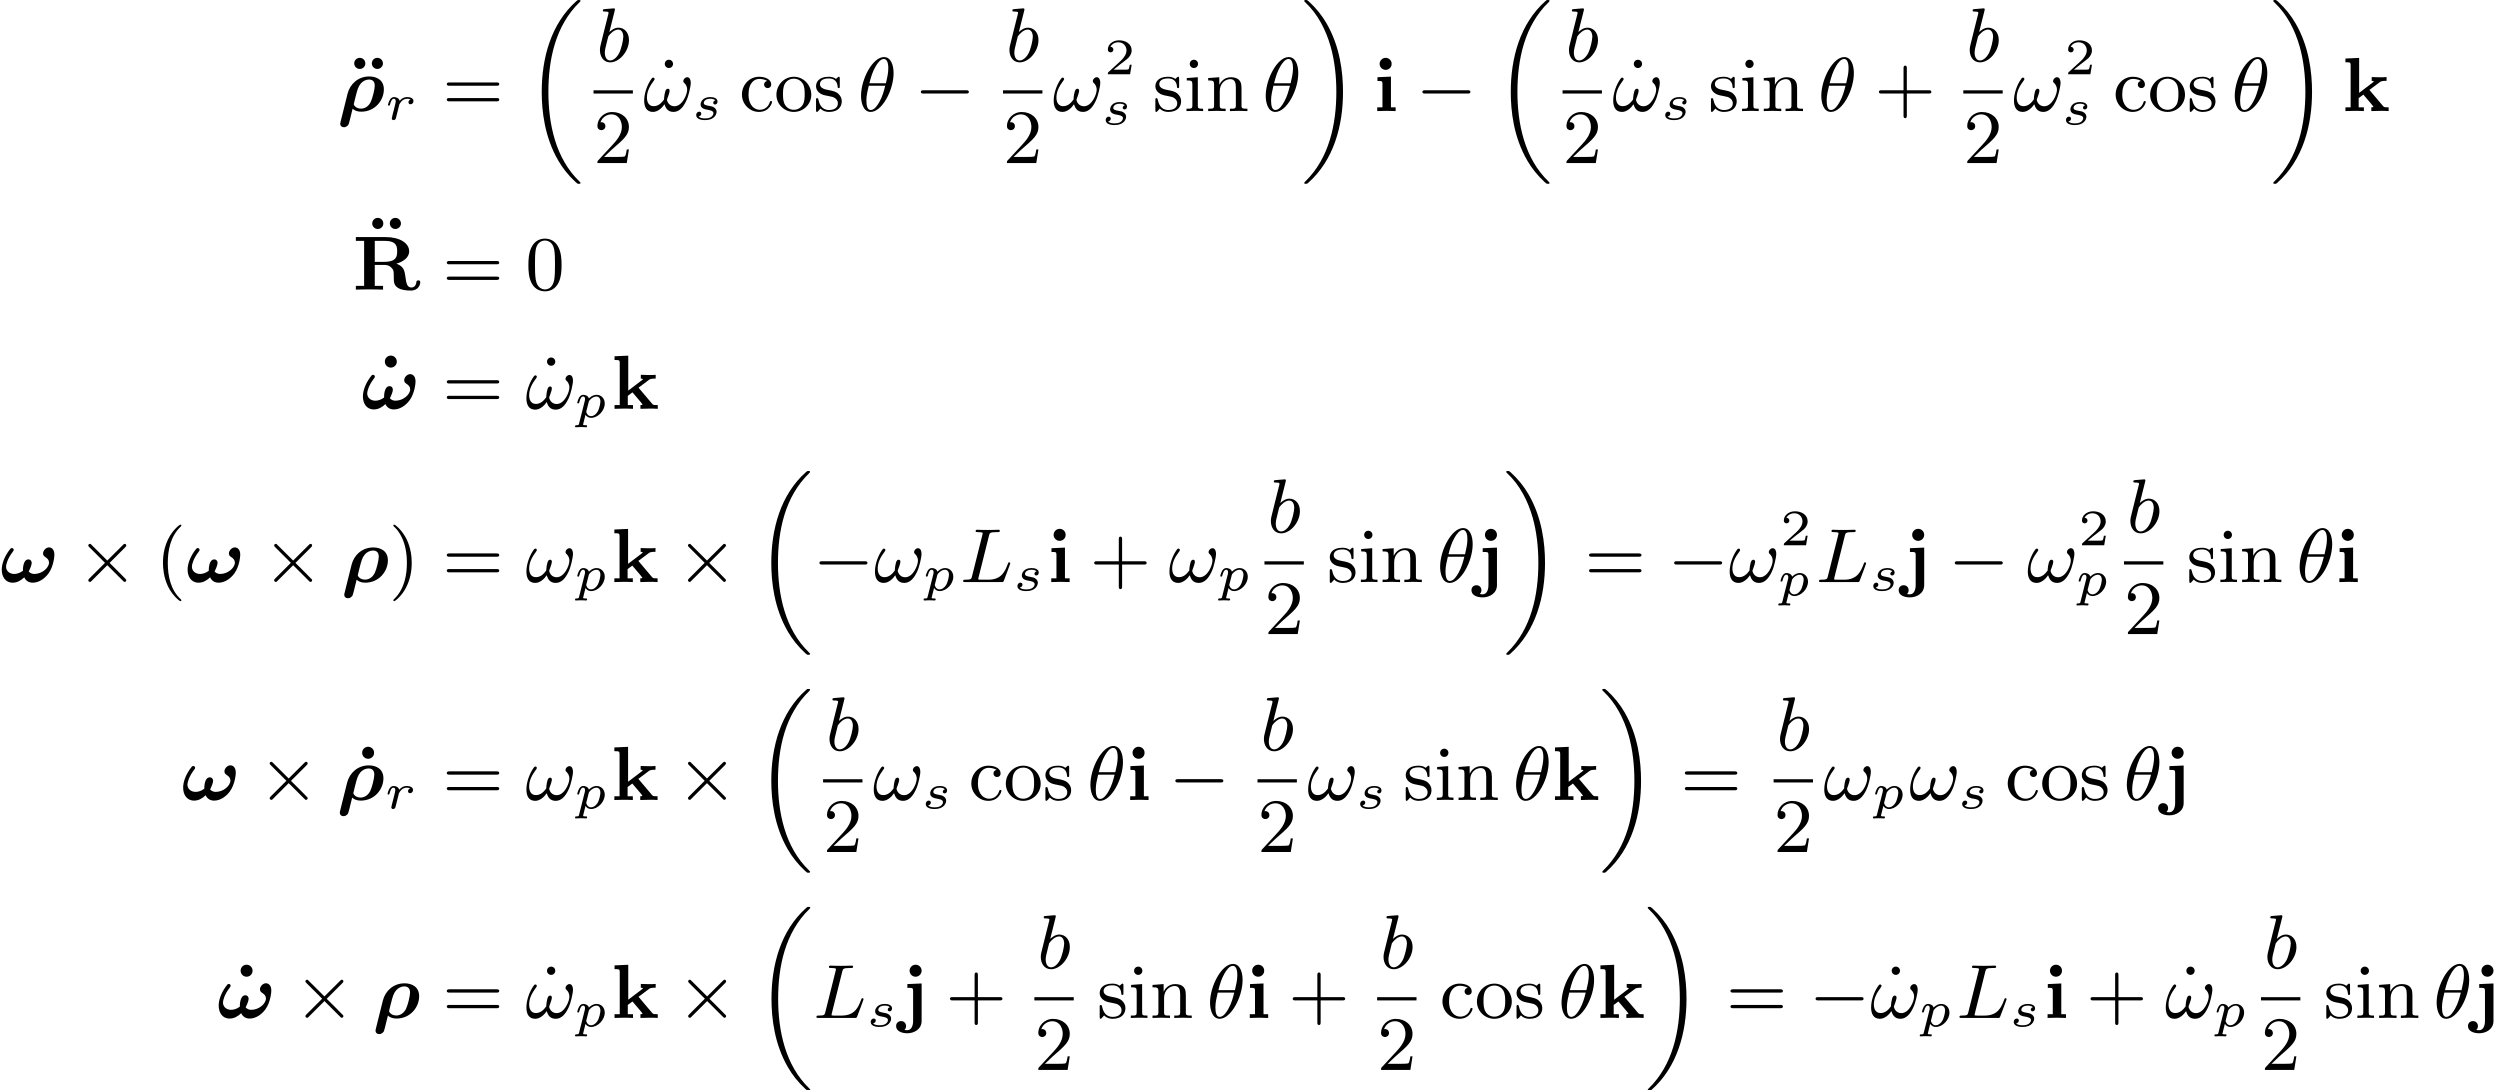 <?xml version='1.0'?>
<!-- This file was generated by dvisvgm 1.9.2 -->
<svg height='159.458pt' version='1.1' viewBox='157.907 394.89 365.712 159.458' width='365.712pt' xmlns='http://www.w3.org/2000/svg' xmlns:xlink='http://www.w3.org/1999/xlink'>
<defs>
<path d='M3.204 -1.114H2.984C2.972 -1.03 2.912 -0.637 2.823 -0.572C2.781 -0.536 2.299 -0.536 2.215 -0.536H1.102L1.864 -1.155C2.066 -1.316 2.596 -1.697 2.781 -1.876C2.96 -2.055 3.204 -2.358 3.204 -2.781C3.204 -3.526 2.531 -3.96 1.733 -3.96C0.965 -3.96 0.429 -3.454 0.429 -2.894C0.429 -2.591 0.685 -2.555 0.75 -2.555C0.899 -2.555 1.072 -2.662 1.072 -2.876C1.072 -3.007 0.995 -3.198 0.732 -3.198C0.869 -3.502 1.233 -3.728 1.644 -3.728C2.269 -3.728 2.602 -3.263 2.602 -2.781C2.602 -2.358 2.323 -1.924 1.906 -1.542L0.494 -0.25C0.435 -0.191 0.429 -0.185 0.429 0H3.019L3.204 -1.114Z' id='g7-50'/>
<path d='M0.462 0.576C0.429 0.7 0.424 0.734 0.219 0.734C0.157 0.734 0.129 0.734 0.11 0.762C0.1 0.781 0.081 0.843 0.081 0.858C0.086 0.872 0.091 0.924 0.157 0.924C0.291 0.924 0.448 0.905 0.586 0.905C0.672 0.905 0.762 0.91 0.848 0.91C0.929 0.91 1.024 0.924 1.105 0.924C1.134 0.924 1.167 0.924 1.186 0.891C1.196 0.877 1.215 0.819 1.215 0.8C1.201 0.734 1.153 0.734 1.072 0.734C0.958 0.734 0.834 0.734 0.834 0.677C0.834 0.653 0.867 0.529 0.886 0.457L1.058 -0.238C1.172 -0.067 1.348 0.048 1.582 0.048C2.211 0.048 2.854 -0.61 2.854 -1.291C2.854 -1.787 2.506 -2.101 2.087 -2.101C1.701 -2.101 1.401 -1.791 1.377 -1.763C1.291 -2.044 0.996 -2.101 0.858 -2.101C0.638 -2.101 0.524 -1.944 0.462 -1.839C0.348 -1.639 0.291 -1.391 0.291 -1.372C0.291 -1.32 0.333 -1.301 0.376 -1.301C0.453 -1.301 0.457 -1.334 0.481 -1.41C0.581 -1.806 0.696 -1.944 0.843 -1.944C1.015 -1.944 1.015 -1.748 1.015 -1.701C1.015 -1.62 1.01 -1.606 1 -1.563L0.462 0.576ZM1.358 -1.434C1.382 -1.515 1.382 -1.525 1.467 -1.62C1.62 -1.791 1.848 -1.944 2.072 -1.944C2.301 -1.944 2.449 -1.767 2.449 -1.477C2.449 -1.315 2.353 -0.786 2.168 -0.495C2.006 -0.248 1.782 -0.11 1.582 -0.11C1.224 -0.11 1.129 -0.481 1.129 -0.519C1.129 -0.543 1.139 -0.572 1.143 -0.591L1.358 -1.434Z' id='g8-112'/>
<path d='M1.353 -1.424C1.367 -1.448 1.477 -1.663 1.663 -1.81C1.72 -1.848 1.858 -1.944 2.077 -1.944C2.12 -1.944 2.272 -1.944 2.396 -1.872C2.272 -1.829 2.201 -1.72 2.201 -1.615C2.201 -1.463 2.325 -1.429 2.392 -1.429C2.53 -1.429 2.668 -1.544 2.668 -1.729C2.668 -1.982 2.392 -2.101 2.087 -2.101C1.963 -2.101 1.672 -2.091 1.382 -1.753C1.31 -2.006 1.053 -2.101 0.858 -2.101C0.653 -2.101 0.538 -1.963 0.467 -1.848C0.362 -1.672 0.291 -1.401 0.291 -1.372C0.291 -1.32 0.333 -1.301 0.376 -1.301C0.453 -1.301 0.457 -1.334 0.481 -1.41C0.572 -1.777 0.686 -1.944 0.843 -1.944C0.991 -1.944 1.015 -1.806 1.015 -1.706C1.015 -1.625 0.967 -1.434 0.934 -1.301C0.9 -1.172 0.853 -0.977 0.829 -0.872C0.796 -0.753 0.767 -0.629 0.734 -0.51C0.7 -0.376 0.643 -0.138 0.643 -0.11C0.643 -0.005 0.724 0.048 0.81 0.048C0.905 0.048 0.996 -0.019 1.024 -0.114C1.039 -0.152 1.215 -0.872 1.243 -0.981L1.353 -1.424Z' id='g8-114'/>
<path d='M2.177 -1.791C2.039 -1.758 1.987 -1.639 1.987 -1.567C1.987 -1.491 2.044 -1.41 2.153 -1.41C2.249 -1.41 2.387 -1.477 2.387 -1.682C2.387 -2.001 2.025 -2.101 1.715 -2.101C0.986 -2.101 0.81 -1.62 0.81 -1.415C0.81 -1.029 1.248 -0.953 1.372 -0.934C1.729 -0.872 2.006 -0.819 2.006 -0.586C2.006 -0.486 1.925 -0.314 1.753 -0.219C1.567 -0.119 1.363 -0.11 1.224 -0.11C1.058 -0.11 0.762 -0.129 0.624 -0.286C0.791 -0.314 0.872 -0.443 0.872 -0.557C0.872 -0.657 0.805 -0.738 0.677 -0.738C0.553 -0.738 0.4 -0.638 0.4 -0.414C0.4 -0.152 0.662 0.048 1.22 0.048C2.111 0.048 2.301 -0.505 2.301 -0.724C2.301 -0.881 2.234 -0.991 2.125 -1.086C1.972 -1.22 1.796 -1.248 1.567 -1.286C1.334 -1.329 1.105 -1.367 1.105 -1.553C1.105 -1.558 1.105 -1.944 1.71 -1.944C1.829 -1.944 2.068 -1.925 2.177 -1.791Z' id='g8-115'/>
<use id='g24-112' transform='scale(1.255)' xlink:href='#g8-112'/>
<use id='g24-114' transform='scale(1.255)' xlink:href='#g8-114'/>
<use id='g24-115' transform='scale(1.255)' xlink:href='#g8-115'/>
<path d='M5.12 -3.04C5.882 -3.255 6.617 -3.73 6.617 -4.483C6.617 -5.425 5.559 -6.151 3.865 -6.151H0.377V-5.712H1.345V-0.439H0.377V0C0.699 -0.027 1.596 -0.027 1.964 -0.027S3.237 -0.027 3.56 0V-0.439H2.591V-2.896H3.694C4.062 -2.896 4.304 -2.815 4.564 -2.546C4.815 -2.295 4.815 -2.08 4.815 -1.479C4.815 -0.915 4.815 -0.493 5.353 -0.179C5.747 0.045 6.312 0.108 6.805 0.108C7.765 0.108 7.917 -0.672 7.917 -0.87S7.783 -1.085 7.684 -1.085C7.478 -1.085 7.469 -0.959 7.46 -0.87C7.415 -0.43 7.137 -0.251 6.886 -0.251C6.348 -0.251 6.276 -0.789 6.169 -1.56C6.07 -2.224 6.007 -2.708 5.12 -3.04ZM3.703 -3.255H2.591V-5.712H3.721C5.183 -5.712 5.209 -5.021 5.209 -4.483C5.209 -3.972 5.192 -3.255 3.703 -3.255Z' id='g20-82'/>
<path d='M2.17 -5.523C2.17 -5.945 1.829 -6.232 1.47 -6.232C1.094 -6.232 0.771 -5.927 0.771 -5.532C0.771 -5.111 1.112 -4.824 1.47 -4.824C1.847 -4.824 2.17 -5.129 2.17 -5.523Z' id='g20-95'/>
<path d='M2.152 -5.523C2.152 -5.99 1.775 -6.232 1.453 -6.232C1.04 -6.232 0.744 -5.882 0.744 -5.532C0.744 -5.156 1.049 -4.824 1.453 -4.824C1.793 -4.824 2.152 -5.093 2.152 -5.523ZM0.493 -3.963V-3.524C1.013 -3.524 1.076 -3.524 1.076 -3.174V-0.439H0.466V0C1.067 -0.018 1.184 -0.027 1.56 -0.027C2 -0.027 2.116 -0.018 2.618 0V-0.439H2.071V-4.035L0.493 -3.963Z' id='g20-105'/>
<path d='M2.466 -5.523C2.466 -5.936 2.134 -6.232 1.766 -6.232C1.363 -6.232 1.058 -5.9 1.058 -5.532C1.058 -5.12 1.39 -4.824 1.757 -4.824C2.161 -4.824 2.466 -5.156 2.466 -5.523ZM0.798 -3.963V-3.524C1.399 -3.524 1.47 -3.524 1.47 -3.165V0.359C1.47 0.852 1.3 1.435 0.78 1.435C0.717 1.435 0.466 1.417 0.466 1.39C0.466 1.381 0.475 1.372 0.484 1.363C0.592 1.255 0.646 1.112 0.646 0.95C0.646 0.601 0.386 0.368 0.063 0.368S-0.52 0.601 -0.52 0.95C-0.52 1.524 0.099 1.793 0.798 1.793C1.569 1.793 2.466 1.336 2.466 0.35V-4.035L0.798 -3.963Z' id='g20-106'/>
<path d='M3.174 -2.475L4.394 -3.389C4.51 -3.47 4.6 -3.542 5.183 -3.542V-3.981C4.896 -3.954 4.636 -3.954 4.447 -3.954C4.214 -3.954 3.865 -3.963 3.443 -3.981V-3.542C3.613 -3.542 3.64 -3.515 3.694 -3.443L1.973 -2.134V-6.223L0.368 -6.151V-5.712C0.906 -5.712 0.977 -5.712 0.977 -5.362V-0.439H0.368V0C0.933 -0.018 1.067 -0.027 1.444 -0.027C1.829 -0.027 1.928 -0.027 2.529 0V-0.439H1.919V-1.524L2.466 -1.928C2.493 -1.892 3.64 -0.565 3.64 -0.52C3.64 -0.439 3.497 -0.439 3.398 -0.439V0C3.927 -0.018 4.169 -0.027 4.474 -0.027C4.824 -0.027 5.066 -0.027 5.425 0V-0.439C5.281 -0.439 5.102 -0.439 5.003 -0.448C4.869 -0.475 4.833 -0.511 4.752 -0.61L3.174 -2.475Z' id='g20-107'/>
<path d='M2.268 -5.577C2.268 -5.981 1.946 -6.232 1.623 -6.232C1.255 -6.232 0.968 -5.936 0.968 -5.577C0.968 -5.254 1.237 -4.932 1.623 -4.932C1.964 -4.932 2.268 -5.2 2.268 -5.577ZM4.331 -5.577C4.331 -5.936 4.044 -6.232 3.676 -6.232C3.335 -6.232 3.031 -5.963 3.031 -5.586C3.031 -5.183 3.353 -4.932 3.676 -4.932C4.062 -4.932 4.331 -5.254 4.331 -5.577Z' id='g20-127'/>
<path d='M6.052 -2.053C6.214 -2.053 6.384 -2.053 6.384 -2.251C6.384 -2.439 6.205 -2.439 6.052 -2.439H1.103C0.95 -2.439 0.771 -2.439 0.771 -2.251C0.771 -2.053 0.941 -2.053 1.103 -2.053H6.052Z' id='g23-0'/>
<path d='M5.676 -4.071C5.774 -4.169 5.801 -4.214 5.801 -4.277C5.801 -4.394 5.712 -4.474 5.613 -4.474C5.541 -4.474 5.532 -4.456 5.425 -4.358L3.578 -2.52L1.65 -4.438C1.605 -4.474 1.56 -4.474 1.551 -4.474C1.444 -4.474 1.354 -4.385 1.354 -4.277C1.354 -4.205 1.39 -4.169 1.488 -4.071L3.309 -2.251L1.488 -0.43C1.363 -0.305 1.354 -0.26 1.354 -0.215C1.354 -0.108 1.444 -0.018 1.551 -0.018C1.56 -0.018 1.605 -0.018 1.65 -0.045L3.578 -1.973L5.452 -0.108C5.505 -0.054 5.532 -0.018 5.613 -0.018C5.712 -0.018 5.801 -0.099 5.801 -0.215C5.801 -0.251 5.783 -0.305 5.756 -0.323C5.738 -0.359 4.151 -1.946 3.847 -2.242L5.676 -4.071Z' id='g23-2'/>
<path d='M4.178 -4.438C4.178 -5.362 3.873 -6.321 3.049 -6.321C1.739 -6.321 0.368 -3.766 0.368 -1.775C0.368 -1.13 0.565 0.099 1.497 0.099C2.806 0.099 4.178 -2.43 4.178 -4.438ZM1.345 -3.255C1.524 -3.963 1.713 -4.618 2.08 -5.236C2.295 -5.595 2.627 -6.097 3.04 -6.097C3.524 -6.097 3.56 -5.326 3.56 -4.985C3.56 -4.447 3.416 -3.82 3.282 -3.255H1.345ZM3.201 -2.968C3.058 -2.403 2.887 -1.731 2.529 -1.094C2.295 -0.672 1.937 -0.126 1.506 -0.126C1.121 -0.126 0.995 -0.592 0.995 -1.246C0.995 -1.82 1.139 -2.403 1.273 -2.968H3.201Z' id='g25-18'/>
<path d='M5.577 -3.318C5.577 -3.578 5.487 -3.963 5.165 -3.963C4.932 -3.963 4.707 -3.739 4.707 -3.515C4.707 -3.371 4.752 -3.353 4.824 -3.282C4.94 -3.165 5.156 -2.941 5.156 -2.493C5.156 -1.946 4.582 -0.565 3.667 -0.565C3.165 -0.565 2.878 -0.924 2.789 -1.3C2.789 -1.417 3.102 -2.062 3.102 -2.394C3.102 -2.511 3.04 -2.618 2.905 -2.618C2.833 -2.618 2.753 -2.582 2.699 -2.52C2.529 -2.304 2.448 -1.578 2.448 -1.354C2.152 -0.941 1.775 -0.574 1.237 -0.574C0.655 -0.574 0.448 -1.067 0.448 -1.578C0.448 -2.26 0.726 -2.86 1.291 -3.613C1.345 -3.685 1.345 -3.721 1.345 -3.766C1.345 -3.847 1.264 -3.918 1.184 -3.918C1.094 -3.918 1.022 -3.847 0.977 -3.775C0.484 -3.084 0.126 -2.089 0.126 -1.228C0.126 -0.538 0.368 0.099 1.157 0.099C1.722 0.099 2.233 -0.386 2.502 -0.798C2.618 -0.43 2.833 0.099 3.551 0.099C4.241 0.099 4.698 -0.466 5.039 -1.175C5.209 -1.524 5.317 -1.91 5.407 -2.277C5.496 -2.672 5.577 -3.04 5.577 -3.318Z' id='g25-33'/>
<path d='M3.416 -5.416C3.497 -5.756 3.524 -5.846 4.358 -5.846C4.609 -5.846 4.689 -5.846 4.689 -6.007C4.689 -6.124 4.573 -6.124 4.546 -6.124C4.34 -6.124 4.107 -6.106 3.891 -6.106S3.461 -6.097 3.246 -6.097C3.04 -6.097 2.824 -6.097 2.627 -6.106C2.466 -6.115 2.188 -6.124 2.035 -6.124C1.982 -6.124 1.856 -6.124 1.856 -5.963C1.856 -5.846 1.937 -5.846 2.125 -5.846C2.161 -5.846 2.322 -5.846 2.466 -5.828C2.618 -5.81 2.681 -5.792 2.681 -5.694C2.681 -5.649 2.672 -5.613 2.645 -5.514L1.435 -0.681C1.354 -0.359 1.336 -0.278 0.664 -0.278C0.493 -0.278 0.395 -0.278 0.395 -0.117C0.395 0 0.484 0 0.646 0H4.878C5.093 0 5.102 -0.009 5.174 -0.197C5.263 -0.421 5.909 -2.125 5.909 -2.197S5.846 -2.313 5.783 -2.313C5.694 -2.313 5.685 -2.277 5.613 -2.098C5.308 -1.3 4.914 -0.278 3.344 -0.278H2.457C2.331 -0.278 2.313 -0.278 2.277 -0.287C2.188 -0.296 2.161 -0.305 2.161 -0.368C2.161 -0.395 2.161 -0.412 2.206 -0.574L3.416 -5.416Z' id='g25-76'/>
<path d='M2.143 -5.918C2.179 -6.043 2.179 -6.061 2.179 -6.097C2.179 -6.178 2.125 -6.223 2.044 -6.223C1.919 -6.223 1.13 -6.151 0.95 -6.133C0.861 -6.124 0.762 -6.115 0.762 -5.963C0.762 -5.846 0.861 -5.846 1.004 -5.846C1.426 -5.846 1.426 -5.783 1.426 -5.703C1.426 -5.649 1.426 -5.631 1.363 -5.389L0.888 -3.497C0.762 -2.995 0.646 -2.537 0.547 -2.116C0.484 -1.892 0.421 -1.623 0.421 -1.336C0.421 -0.565 0.852 0.099 1.623 0.099C2.672 0.099 3.82 -1.166 3.82 -2.511C3.82 -3.425 3.255 -3.963 2.582 -3.963C2.125 -3.963 1.731 -3.649 1.524 -3.452L2.143 -5.918ZM1.399 -2.941C1.65 -3.3 2.107 -3.739 2.564 -3.739C2.986 -3.739 3.156 -3.318 3.156 -2.896C3.156 -2.493 2.905 -1.381 2.627 -0.906C2.295 -0.332 1.901 -0.126 1.623 -0.126C1.175 -0.126 0.995 -0.574 0.995 -1.031C0.995 -1.345 1.058 -1.587 1.264 -2.403L1.399 -2.941Z' id='g25-98'/>
<path d='M6.456 21.035C6.456 20.999 6.456 20.981 6.339 20.865C3.533 18.166 2.699 14.113 2.699 10.383C2.699 6.626 3.506 2.636 6.357 -0.126C6.456 -0.224 6.456 -0.242 6.456 -0.278C6.456 -0.377 6.366 -0.377 6.259 -0.377C6.133 -0.377 6.115 -0.377 5.999 -0.269C2.986 2.394 1.919 6.447 1.919 10.374C1.919 12.652 2.26 15.673 3.856 18.417C4.358 19.287 5.048 20.165 5.9 20.945C6.106 21.134 6.124 21.134 6.259 21.134C6.366 21.134 6.456 21.134 6.456 21.035Z' id='g21-18'/>
<path d='M4.86 10.383C4.86 8.106 4.519 5.084 2.923 2.34C2.421 1.47 1.731 0.592 0.879 -0.188C0.672 -0.377 0.655 -0.377 0.52 -0.377C0.412 -0.377 0.323 -0.377 0.323 -0.278C0.323 -0.233 0.323 -0.215 0.439 -0.108C1.919 1.282 2.86 3.129 3.416 5.084C3.882 6.734 4.08 8.563 4.08 10.374C4.08 14.068 3.282 18.121 0.421 20.883C0.35 20.954 0.323 20.99 0.323 21.035C0.323 21.134 0.412 21.134 0.52 21.134C0.646 21.134 0.664 21.134 0.78 21.026C3.793 18.363 4.86 14.31 4.86 10.383Z' id='g21-19'/>
<path d='M3.058 2.134C3.058 2.089 3.031 2.062 2.977 2C1.82 0.941 1.47 -0.672 1.47 -2.242C1.47 -3.631 1.739 -5.317 3.004 -6.519C3.04 -6.554 3.058 -6.581 3.058 -6.626C3.058 -6.689 3.013 -6.725 2.95 -6.725C2.842 -6.725 2.035 -6.079 1.551 -5.102C1.121 -4.241 0.906 -3.318 0.906 -2.251C0.906 -1.605 0.986 -0.583 1.479 0.475C2.008 1.578 2.842 2.233 2.95 2.233C3.013 2.233 3.058 2.197 3.058 2.134Z' id='g27-40'/>
<path d='M2.672 -2.251C2.672 -2.986 2.564 -3.972 2.098 -4.967C1.569 -6.07 0.735 -6.725 0.628 -6.725C0.538 -6.725 0.52 -6.653 0.52 -6.626C0.52 -6.581 0.538 -6.554 0.601 -6.492C1.121 -6.025 2.107 -4.806 2.107 -2.251C2.107 -0.968 1.874 0.816 0.574 2.026C0.556 2.053 0.52 2.089 0.52 2.134C0.52 2.161 0.538 2.233 0.628 2.233C0.735 2.233 1.542 1.587 2.026 0.61C2.457 -0.251 2.672 -1.175 2.672 -2.251Z' id='g27-41'/>
<path d='M6.33 -2.053C6.456 -2.053 6.644 -2.053 6.644 -2.242C6.644 -2.439 6.474 -2.439 6.33 -2.439H3.775V-5.003C3.775 -5.147 3.775 -5.317 3.578 -5.317C3.389 -5.317 3.389 -5.129 3.389 -5.003V-2.439H0.825C0.699 -2.439 0.511 -2.439 0.511 -2.251C0.511 -2.053 0.681 -2.053 0.825 -2.053H3.389V0.511C3.389 0.655 3.389 0.825 3.587 0.825C3.775 0.825 3.775 0.637 3.775 0.511V-2.053H6.33Z' id='g27-43'/>
<path d='M4.241 -2.869C4.241 -3.47 4.214 -4.241 3.9 -4.914C3.506 -5.756 2.824 -5.972 2.304 -5.972C1.766 -5.972 1.085 -5.756 0.69 -4.896C0.403 -4.277 0.359 -3.551 0.359 -2.869C0.359 -2.286 0.377 -1.417 0.762 -0.708C1.184 0.054 1.883 0.197 2.295 0.197C2.878 0.197 3.542 -0.054 3.918 -0.879C4.187 -1.479 4.241 -2.152 4.241 -2.869ZM2.304 -0.027C2.035 -0.027 1.39 -0.152 1.219 -1.166C1.13 -1.695 1.13 -2.466 1.13 -2.977C1.13 -3.587 1.13 -4.295 1.237 -4.788C1.417 -5.586 1.991 -5.747 2.295 -5.747C2.636 -5.747 3.201 -5.568 3.371 -4.734C3.47 -4.241 3.47 -3.542 3.47 -2.977C3.47 -2.421 3.47 -1.668 3.38 -1.139C3.192 -0.117 2.529 -0.027 2.304 -0.027Z' id='g27-48'/>
<path d='M4.142 -1.587H3.891C3.873 -1.47 3.802 -0.941 3.685 -0.798C3.631 -0.717 3.013 -0.717 2.833 -0.717H1.237L2.125 -1.56C3.596 -2.833 4.142 -3.309 4.142 -4.223C4.142 -5.254 3.291 -5.972 2.188 -5.972C1.157 -5.972 0.457 -5.156 0.457 -4.34C0.457 -3.891 0.843 -3.847 0.924 -3.847C1.121 -3.847 1.39 -3.99 1.39 -4.313C1.39 -4.582 1.201 -4.779 0.924 -4.779C0.879 -4.779 0.852 -4.779 0.816 -4.77C1.031 -5.407 1.605 -5.694 2.089 -5.694C3.004 -5.694 3.318 -4.842 3.318 -4.223C3.318 -3.309 2.627 -2.564 2.197 -2.098L0.556 -0.323C0.457 -0.224 0.457 -0.206 0.457 0H3.891L4.142 -1.587Z' id='g27-50'/>
<path d='M6.348 -2.968C6.474 -2.968 6.644 -2.968 6.644 -3.156C6.644 -3.353 6.447 -3.353 6.312 -3.353H0.843C0.708 -3.353 0.511 -3.353 0.511 -3.156C0.511 -2.968 0.69 -2.968 0.807 -2.968H6.348ZM6.312 -1.139C6.447 -1.139 6.644 -1.139 6.644 -1.336C6.644 -1.524 6.474 -1.524 6.348 -1.524H0.807C0.69 -1.524 0.511 -1.524 0.511 -1.336C0.511 -1.139 0.708 -1.139 0.843 -1.139H6.312Z' id='g27-61'/>
<path d='M1.757 -5.523C1.757 -5.792 1.542 -6.007 1.273 -6.007S0.789 -5.792 0.789 -5.523S1.004 -5.039 1.273 -5.039S1.757 -5.254 1.757 -5.523Z' id='g27-95'/>
<path d='M3.264 -3.524C3.075 -3.488 2.896 -3.362 2.896 -3.102C2.896 -2.869 3.075 -2.69 3.309 -2.69S3.73 -2.842 3.73 -3.12C3.73 -3.676 3.102 -4.017 2.313 -4.017C1.166 -4.017 0.305 -3.058 0.305 -1.937C0.305 -0.78 1.237 0.099 2.295 0.099C3.542 0.099 3.829 -0.986 3.829 -1.067C3.829 -1.175 3.73 -1.175 3.703 -1.175C3.604 -1.175 3.604 -1.157 3.551 -1.004C3.344 -0.386 2.842 -0.152 2.385 -0.152C1.811 -0.152 1.076 -0.619 1.076 -1.946C1.076 -3.344 1.793 -3.766 2.331 -3.766C2.448 -3.766 2.932 -3.748 3.264 -3.524Z' id='g27-99'/>
<path d='M1.65 -3.963L0.359 -3.865V-3.587C0.933 -3.587 1.013 -3.533 1.013 -3.093V-0.69C1.013 -0.278 0.915 -0.278 0.323 -0.278V0C0.726 -0.018 0.915 -0.027 1.309 -0.027C1.453 -0.027 1.829 -0.027 2.268 0V-0.278C1.686 -0.278 1.65 -0.323 1.65 -0.672V-3.963ZM1.677 -5.523C1.677 -5.792 1.462 -6.007 1.193 -6.007C0.915 -6.007 0.708 -5.783 0.708 -5.523S0.915 -5.039 1.193 -5.039C1.462 -5.039 1.677 -5.254 1.677 -5.523Z' id='g27-105'/>
<path d='M1.668 -2.322C1.668 -3.273 2.34 -3.739 2.905 -3.739C3.434 -3.739 3.551 -3.3 3.551 -2.762V-0.69C3.551 -0.278 3.452 -0.278 2.86 -0.278V0C3.282 -0.018 3.452 -0.027 3.882 -0.027S4.429 -0.018 4.905 0V-0.278C4.447 -0.278 4.223 -0.278 4.214 -0.556V-2.277C4.214 -3.022 4.214 -3.282 3.963 -3.596C3.757 -3.847 3.416 -3.963 2.968 -3.963C2.134 -3.963 1.748 -3.344 1.623 -3.093H1.614V-3.963L0.314 -3.865V-3.587C0.924 -3.587 1.004 -3.524 1.004 -3.084V-0.69C1.004 -0.278 0.906 -0.278 0.314 -0.278V0C0.735 -0.018 0.906 -0.027 1.336 -0.027S1.883 -0.018 2.358 0V-0.278C1.766 -0.278 1.668 -0.278 1.668 -0.69V-2.322Z' id='g27-110'/>
<path d='M4.34 -1.91C4.34 -3.084 3.407 -4.017 2.304 -4.017C1.166 -4.017 0.26 -3.058 0.26 -1.91C0.26 -0.789 1.193 0.099 2.295 0.099C3.434 0.099 4.34 -0.807 4.34 -1.91ZM2.304 -0.152C1.856 -0.152 1.479 -0.377 1.273 -0.726C1.04 -1.103 1.031 -1.578 1.031 -1.991C1.031 -2.322 1.031 -2.833 1.255 -3.201C1.524 -3.658 1.973 -3.793 2.295 -3.793C2.806 -3.793 3.174 -3.506 3.353 -3.201C3.56 -2.824 3.569 -2.367 3.569 -1.991C3.569 -1.659 3.569 -1.139 3.344 -0.744C3.093 -0.332 2.681 -0.152 2.304 -0.152Z' id='g27-111'/>
<path d='M3.084 -3.784C3.084 -3.936 3.084 -4.017 2.977 -4.017C2.932 -4.017 2.914 -4.017 2.798 -3.909C2.78 -3.891 2.699 -3.811 2.645 -3.766C2.367 -3.963 2.089 -4.017 1.784 -4.017C0.601 -4.017 0.305 -3.362 0.305 -2.905C0.305 -2.618 0.43 -2.385 0.637 -2.188C0.941 -1.91 1.282 -1.847 1.739 -1.766C2.197 -1.677 2.349 -1.65 2.546 -1.497C2.636 -1.426 2.86 -1.255 2.86 -0.915C2.86 -0.126 1.955 -0.126 1.829 -0.126C0.915 -0.126 0.681 -0.888 0.574 -1.372C0.547 -1.462 0.538 -1.515 0.43 -1.515C0.305 -1.515 0.305 -1.444 0.305 -1.282V-0.134C0.305 0.018 0.305 0.099 0.412 0.099C0.466 0.099 0.475 0.09 0.637 -0.081C0.672 -0.134 0.771 -0.251 0.816 -0.296C1.193 0.072 1.605 0.099 1.829 0.099C2.932 0.099 3.318 -0.547 3.318 -1.148C3.318 -1.551 3.138 -1.793 2.941 -2C2.636 -2.295 2.313 -2.358 1.65 -2.484C1.417 -2.529 0.762 -2.645 0.762 -3.156C0.762 -3.443 0.968 -3.82 1.784 -3.82C2.753 -3.82 2.815 -3.075 2.833 -2.851C2.842 -2.744 2.842 -2.69 2.959 -2.69C3.084 -2.69 3.084 -2.753 3.084 -2.923V-3.784Z' id='g27-115'/>
<use id='g26-50' transform='scale(1.004)' xlink:href='#g7-50'/>
<path d='M0.412 1.255C0.368 1.426 0.368 1.444 0.368 1.479C0.368 1.722 0.538 1.892 0.807 1.892C1.13 1.892 1.318 1.623 1.354 1.542C1.399 1.444 1.47 1.157 1.82 -0.278C2 -0.108 2.322 0.072 2.815 0.072C4.465 0.072 5.478 -1.282 5.478 -2.537C5.478 -3.631 4.645 -4.053 3.766 -4.053C2.484 -4.053 1.515 -3.183 1.228 -2.026L0.412 1.255ZM2.806 -0.287C2.188 -0.287 1.955 -0.717 1.955 -0.798C1.955 -0.825 2.026 -1.103 2.062 -1.255C2.089 -1.345 2.152 -1.587 2.17 -1.686C2.376 -2.493 2.466 -2.842 2.771 -3.219C3.013 -3.515 3.398 -3.694 3.739 -3.694C4.411 -3.694 4.411 -3.102 4.411 -2.968C4.411 -2.555 4.151 -1.488 3.927 -1.04C3.631 -0.466 3.156 -0.287 2.806 -0.287Z' id='g19-26'/>
<path d='M3.362 -1.246C3.47 -1.435 3.712 -1.982 3.712 -2.233C3.712 -2.475 3.56 -2.654 3.335 -2.654C2.681 -2.654 2.681 -1.515 2.681 -1.318C2.322 -1.049 1.946 -0.95 1.668 -0.95C1.148 -0.95 0.708 -1.273 0.708 -1.811C0.708 -2.044 0.87 -2.726 1.488 -3.533C1.605 -3.685 1.605 -3.703 1.605 -3.775C1.605 -3.909 1.488 -3.981 1.39 -3.981C1.264 -3.981 1.21 -3.909 1.013 -3.631C0.457 -2.851 0.206 -2.053 0.206 -1.453C0.206 -0.655 0.61 0.072 1.488 0.072C2.026 0.072 2.475 -0.206 2.842 -0.556C2.986 -0.224 3.3 0.072 3.829 0.072C4.555 0.072 5.227 -0.403 5.667 -0.995C6.294 -1.856 6.366 -3.058 6.366 -3.201C6.366 -3.963 5.891 -4.062 5.738 -4.062C5.416 -4.062 5.039 -3.721 5.039 -3.353C5.039 -3.165 5.12 -3.049 5.299 -2.932C5.559 -2.771 5.738 -2.564 5.738 -2.286C5.738 -1.677 4.932 -0.95 4.017 -0.95C3.856 -0.95 3.551 -0.995 3.362 -1.246Z' id='g19-33'/>
</defs>
<g id='page149' transform='matrix(1.25 0 0 1.25 0 0)'>
<use x='166.81' xlink:href='#g20-127' y='328.912'/>
<use x='165.77' xlink:href='#g19-26' y='328.912'/>
<use x='171.365' xlink:href='#g24-114' y='329.908'/>
<use x='178.104' xlink:href='#g27-61' y='328.912'/>
<use x='187.804' xlink:href='#g21-18' y='316.289'/>
<use x='196.113' xlink:href='#g25-98' y='323.113'/>
<rect height='0.379' width='4.608' x='195.783' y='326.481'/>
<use x='195.783' xlink:href='#g27-50' y='334.993'/>
<use x='203.334' xlink:href='#g27-95' y='328.912'/>
<use x='201.587' xlink:href='#g25-33' y='328.912'/>
<use x='207.299' xlink:href='#g24-115' y='329.908'/>
<use x='212.848' xlink:href='#g27-99' y='328.912'/>
<use x='216.928' xlink:href='#g27-111' y='328.912'/>
<use x='221.519' xlink:href='#g27-115' y='328.912'/>
<use x='226.722' xlink:href='#g25-18' y='328.912'/>
<use x='233.323' xlink:href='#g23-0' y='328.912'/>
<use x='244.037' xlink:href='#g25-98' y='323.113'/>
<rect height='0.379' width='4.608' x='243.708' y='326.481'/>
<use x='243.708' xlink:href='#g27-50' y='334.993'/>
<use x='249.511' xlink:href='#g25-33' y='328.912'/>
<use x='255.544' xlink:href='#g26-50' y='324.605'/>
<use x='255.223' xlink:href='#g24-115' y='330.489'/>
<use x='261.231' xlink:href='#g27-115' y='328.912'/>
<use x='264.853' xlink:href='#g27-105' y='328.912'/>
<use x='267.403' xlink:href='#g27-110' y='328.912'/>
<use x='274.082' xlink:href='#g25-18' y='328.912'/>
<use x='278.635' xlink:href='#g21-19' y='316.289'/>
<use x='287.035' xlink:href='#g20-105' y='328.912'/>
<use x='292.019' xlink:href='#g23-0' y='328.912'/>
<use x='301.208' xlink:href='#g21-18' y='316.289'/>
<use x='309.516' xlink:href='#g25-98' y='323.113'/>
<rect height='0.379' width='4.608' x='309.187' y='326.481'/>
<use x='309.187' xlink:href='#g27-50' y='334.993'/>
<use x='316.738' xlink:href='#g27-95' y='328.912'/>
<use x='314.99' xlink:href='#g25-33' y='328.912'/>
<use x='320.702' xlink:href='#g24-115' y='329.908'/>
<use x='326.251' xlink:href='#g27-115' y='328.912'/>
<use x='329.873' xlink:href='#g27-105' y='328.912'/>
<use x='332.423' xlink:href='#g27-110' y='328.912'/>
<use x='339.101' xlink:href='#g25-18' y='328.912'/>
<use x='345.703' xlink:href='#g27-43' y='328.912'/>
<use x='356.416' xlink:href='#g25-98' y='323.113'/>
<rect height='0.379' width='4.608' x='356.087' y='326.481'/>
<use x='356.087' xlink:href='#g27-50' y='334.993'/>
<use x='361.89' xlink:href='#g25-33' y='328.912'/>
<use x='367.924' xlink:href='#g26-50' y='324.605'/>
<use x='367.602' xlink:href='#g24-115' y='330.489'/>
<use x='373.611' xlink:href='#g27-99' y='328.912'/>
<use x='377.691' xlink:href='#g27-111' y='328.912'/>
<use x='382.282' xlink:href='#g27-115' y='328.912'/>
<use x='387.485' xlink:href='#g25-18' y='328.912'/>
<use x='392.039' xlink:href='#g21-19' y='316.289'/>
<use x='400.438' xlink:href='#g20-107' y='328.912'/>
<use x='168.916' xlink:href='#g20-127' y='347.642'/>
<use x='167.593' xlink:href='#g20-82' y='349.809'/>
<use x='178.104' xlink:href='#g27-61' y='349.809'/>
<use x='187.804' xlink:href='#g27-48' y='349.809'/>
<use x='170.593' xlink:href='#g20-95' y='363.756'/>
<use x='168.59' xlink:href='#g19-33' y='363.756'/>
<use x='178.104' xlink:href='#g27-61' y='363.756'/>
<use x='189.552' xlink:href='#g27-95' y='363.756'/>
<use x='187.804' xlink:href='#g25-33' y='363.756'/>
<use x='193.516' xlink:href='#g24-112' y='364.753'/>
<use x='197.876' xlink:href='#g20-107' y='363.756'/>
<use x='126.325' xlink:href='#g19-33' y='384.031'/>
<use x='135.303' xlink:href='#g23-2' y='384.031'/>
<use x='144.492' xlink:href='#g27-40' y='384.031'/>
<use x='148.075' xlink:href='#g19-33' y='384.031'/>
<use x='157.053' xlink:href='#g23-2' y='384.031'/>
<use x='166.241' xlink:href='#g19-26' y='384.031'/>
<use x='171.836' xlink:href='#g27-41' y='384.031'/>
<use x='178.104' xlink:href='#g27-61' y='384.031'/>
<use x='187.804' xlink:href='#g25-33' y='384.031'/>
<use x='193.516' xlink:href='#g24-112' y='385.027'/>
<use x='197.855' xlink:href='#g20-107' y='384.031'/>
<use x='205.482' xlink:href='#g23-2' y='384.031'/>
<use x='214.67' xlink:href='#g21-18' y='371.408'/>
<use x='221.454' xlink:href='#g23-0' y='384.031'/>
<use x='228.594' xlink:href='#g25-33' y='384.031'/>
<use x='234.306' xlink:href='#g24-112' y='385.027'/>
<use x='238.645' xlink:href='#g25-76' y='384.031'/>
<use x='244.892' xlink:href='#g24-115' y='385.027'/>
<use x='248.884' xlink:href='#g20-105' y='384.031'/>
<use x='253.868' xlink:href='#g27-43' y='384.031'/>
<use x='263.057' xlink:href='#g25-33' y='384.031'/>
<use x='268.769' xlink:href='#g24-112' y='385.027'/>
<use x='274.632' xlink:href='#g25-98' y='378.232'/>
<rect height='0.379' width='4.608' x='274.303' y='381.6'/>
<use x='274.303' xlink:href='#g27-50' y='390.112'/>
<use x='281.642' xlink:href='#g27-115' y='384.031'/>
<use x='285.263' xlink:href='#g27-105' y='384.031'/>
<use x='287.814' xlink:href='#g27-110' y='384.031'/>
<use x='294.492' xlink:href='#g25-18' y='384.031'/>
<use x='299.046' xlink:href='#g20-106' y='384.031'/>
<use x='302.276' xlink:href='#g21-19' y='371.408'/>
<use x='311.778' xlink:href='#g27-61' y='384.031'/>
<use x='321.479' xlink:href='#g23-0' y='384.031'/>
<use x='328.62' xlink:href='#g25-33' y='384.031'/>
<use x='334.653' xlink:href='#g26-50' y='379.723'/>
<use x='334.331' xlink:href='#g24-112' y='385.608'/>
<use x='338.804' xlink:href='#g25-76' y='384.031'/>
<use x='345.052' xlink:href='#g24-115' y='385.027'/>
<use x='349.044' xlink:href='#g20-106' y='384.031'/>
<use x='354.321' xlink:href='#g23-0' y='384.031'/>
<use x='363.51' xlink:href='#g25-33' y='384.031'/>
<use x='369.544' xlink:href='#g26-50' y='379.723'/>
<use x='369.222' xlink:href='#g24-112' y='385.608'/>
<use x='375.219' xlink:href='#g25-98' y='378.232'/>
<rect height='0.379' width='4.608' x='374.89' y='381.6'/>
<use x='374.89' xlink:href='#g27-50' y='390.112'/>
<use x='382.229' xlink:href='#g27-115' y='384.031'/>
<use x='385.851' xlink:href='#g27-105' y='384.031'/>
<use x='388.401' xlink:href='#g27-110' y='384.031'/>
<use x='395.08' xlink:href='#g25-18' y='384.031'/>
<use x='399.633' xlink:href='#g20-105' y='384.031'/>
<use x='147.553' xlink:href='#g19-33' y='409.535'/>
<use x='156.53' xlink:href='#g23-2' y='409.535'/>
<use x='167.937' xlink:href='#g20-95' y='409.535'/>
<use x='165.719' xlink:href='#g19-26' y='409.535'/>
<use x='171.313' xlink:href='#g24-114' y='410.531'/>
<use x='178.104' xlink:href='#g27-61' y='409.535'/>
<use x='187.804' xlink:href='#g25-33' y='409.535'/>
<use x='193.516' xlink:href='#g24-112' y='410.531'/>
<use x='197.855' xlink:href='#g20-107' y='409.535'/>
<use x='205.482' xlink:href='#g23-2' y='409.535'/>
<use x='214.67' xlink:href='#g21-18' y='396.912'/>
<use x='222.979' xlink:href='#g25-98' y='403.736'/>
<rect height='0.379' width='4.608' x='222.649' y='407.104'/>
<use x='222.649' xlink:href='#g27-50' y='415.616'/>
<use x='228.452' xlink:href='#g25-33' y='409.535'/>
<use x='234.164' xlink:href='#g24-115' y='410.531'/>
<use x='239.692' xlink:href='#g27-99' y='409.535'/>
<use x='243.773' xlink:href='#g27-111' y='409.535'/>
<use x='248.363' xlink:href='#g27-115' y='409.535'/>
<use x='253.566' xlink:href='#g25-18' y='409.535'/>
<use x='258.12' xlink:href='#g20-105' y='409.535'/>
<use x='263.104' xlink:href='#g23-0' y='409.535'/>
<use x='273.818' xlink:href='#g25-98' y='403.736'/>
<rect height='0.379' width='4.608' x='273.488' y='407.104'/>
<use x='273.488' xlink:href='#g27-50' y='415.616'/>
<use x='279.291' xlink:href='#g25-33' y='409.535'/>
<use x='285.003' xlink:href='#g24-115' y='410.531'/>
<use x='290.531' xlink:href='#g27-115' y='409.535'/>
<use x='294.153' xlink:href='#g27-105' y='409.535'/>
<use x='296.703' xlink:href='#g27-110' y='409.535'/>
<use x='303.382' xlink:href='#g25-18' y='409.535'/>
<use x='307.935' xlink:href='#g20-107' y='409.535'/>
<use x='313.514' xlink:href='#g21-19' y='396.912'/>
<use x='322.991' xlink:href='#g27-61' y='409.535'/>
<use x='334.216' xlink:href='#g25-98' y='403.736'/>
<rect height='0.379' width='4.608' x='333.887' y='407.104'/>
<use x='333.887' xlink:href='#g27-50' y='415.616'/>
<use x='339.69' xlink:href='#g25-33' y='409.535'/>
<use x='345.402' xlink:href='#g24-112' y='410.531'/>
<use x='349.741' xlink:href='#g25-33' y='409.535'/>
<use x='355.453' xlink:href='#g24-115' y='410.531'/>
<use x='360.981' xlink:href='#g27-99' y='409.535'/>
<use x='365.061' xlink:href='#g27-111' y='409.535'/>
<use x='369.651' xlink:href='#g27-115' y='409.535'/>
<use x='374.855' xlink:href='#g25-18' y='409.535'/>
<use x='379.408' xlink:href='#g20-106' y='409.535'/>
<use x='153.714' xlink:href='#g20-95' y='435.04'/>
<use x='151.711' xlink:href='#g19-33' y='435.04'/>
<use x='160.713' xlink:href='#g23-2' y='435.04'/>
<use x='169.901' xlink:href='#g19-26' y='435.04'/>
<use x='178.104' xlink:href='#g27-61' y='435.04'/>
<use x='189.552' xlink:href='#g27-95' y='435.04'/>
<use x='187.804' xlink:href='#g25-33' y='435.04'/>
<use x='193.516' xlink:href='#g24-112' y='436.036'/>
<use x='197.876' xlink:href='#g20-107' y='435.04'/>
<use x='205.503' xlink:href='#g23-2' y='435.04'/>
<use x='214.692' xlink:href='#g21-18' y='422.417'/>
<use x='221.475' xlink:href='#g25-76' y='435.04'/>
<use x='227.723' xlink:href='#g24-115' y='436.036'/>
<use x='231.715' xlink:href='#g20-106' y='435.04'/>
<use x='236.992' xlink:href='#g27-43' y='435.04'/>
<use x='247.706' xlink:href='#g25-98' y='429.241'/>
<rect height='0.379' width='4.608' x='247.376' y='432.609'/>
<use x='247.376' xlink:href='#g27-50' y='441.121'/>
<use x='254.715' xlink:href='#g27-115' y='435.04'/>
<use x='258.337' xlink:href='#g27-105' y='435.04'/>
<use x='260.887' xlink:href='#g27-110' y='435.04'/>
<use x='267.566' xlink:href='#g25-18' y='435.04'/>
<use x='272.119' xlink:href='#g20-105' y='435.04'/>
<use x='277.103' xlink:href='#g27-43' y='435.04'/>
<use x='287.817' xlink:href='#g25-98' y='429.241'/>
<rect height='0.379' width='4.608' x='287.488' y='432.609'/>
<use x='287.488' xlink:href='#g27-50' y='441.121'/>
<use x='294.827' xlink:href='#g27-99' y='435.04'/>
<use x='298.907' xlink:href='#g27-111' y='435.04'/>
<use x='303.498' xlink:href='#g27-115' y='435.04'/>
<use x='308.701' xlink:href='#g25-18' y='435.04'/>
<use x='313.254' xlink:href='#g20-107' y='435.04'/>
<use x='318.833' xlink:href='#g21-19' y='422.417'/>
<use x='328.33' xlink:href='#g27-61' y='435.04'/>
<use x='338.03' xlink:href='#g23-0' y='435.04'/>
<use x='346.919' xlink:href='#g27-95' y='435.04'/>
<use x='345.171' xlink:href='#g25-33' y='435.04'/>
<use x='350.883' xlink:href='#g24-112' y='436.036'/>
<use x='355.243' xlink:href='#g25-76' y='435.04'/>
<use x='361.491' xlink:href='#g24-115' y='436.036'/>
<use x='365.483' xlink:href='#g20-105' y='435.04'/>
<use x='370.467' xlink:href='#g27-43' y='435.04'/>
<use x='381.403' xlink:href='#g27-95' y='435.04'/>
<use x='379.655' xlink:href='#g25-33' y='435.04'/>
<use x='385.367' xlink:href='#g24-112' y='436.036'/>
<use x='391.252' xlink:href='#g25-98' y='429.241'/>
<rect height='0.379' width='4.608' x='390.923' y='432.609'/>
<use x='390.923' xlink:href='#g27-50' y='441.121'/>
<use x='398.262' xlink:href='#g27-115' y='435.04'/>
<use x='401.883' xlink:href='#g27-105' y='435.04'/>
<use x='404.433' xlink:href='#g27-110' y='435.04'/>
<use x='411.112' xlink:href='#g25-18' y='435.04'/>
<use x='415.666' xlink:href='#g20-106' y='435.04'/>
</g>
</svg>
